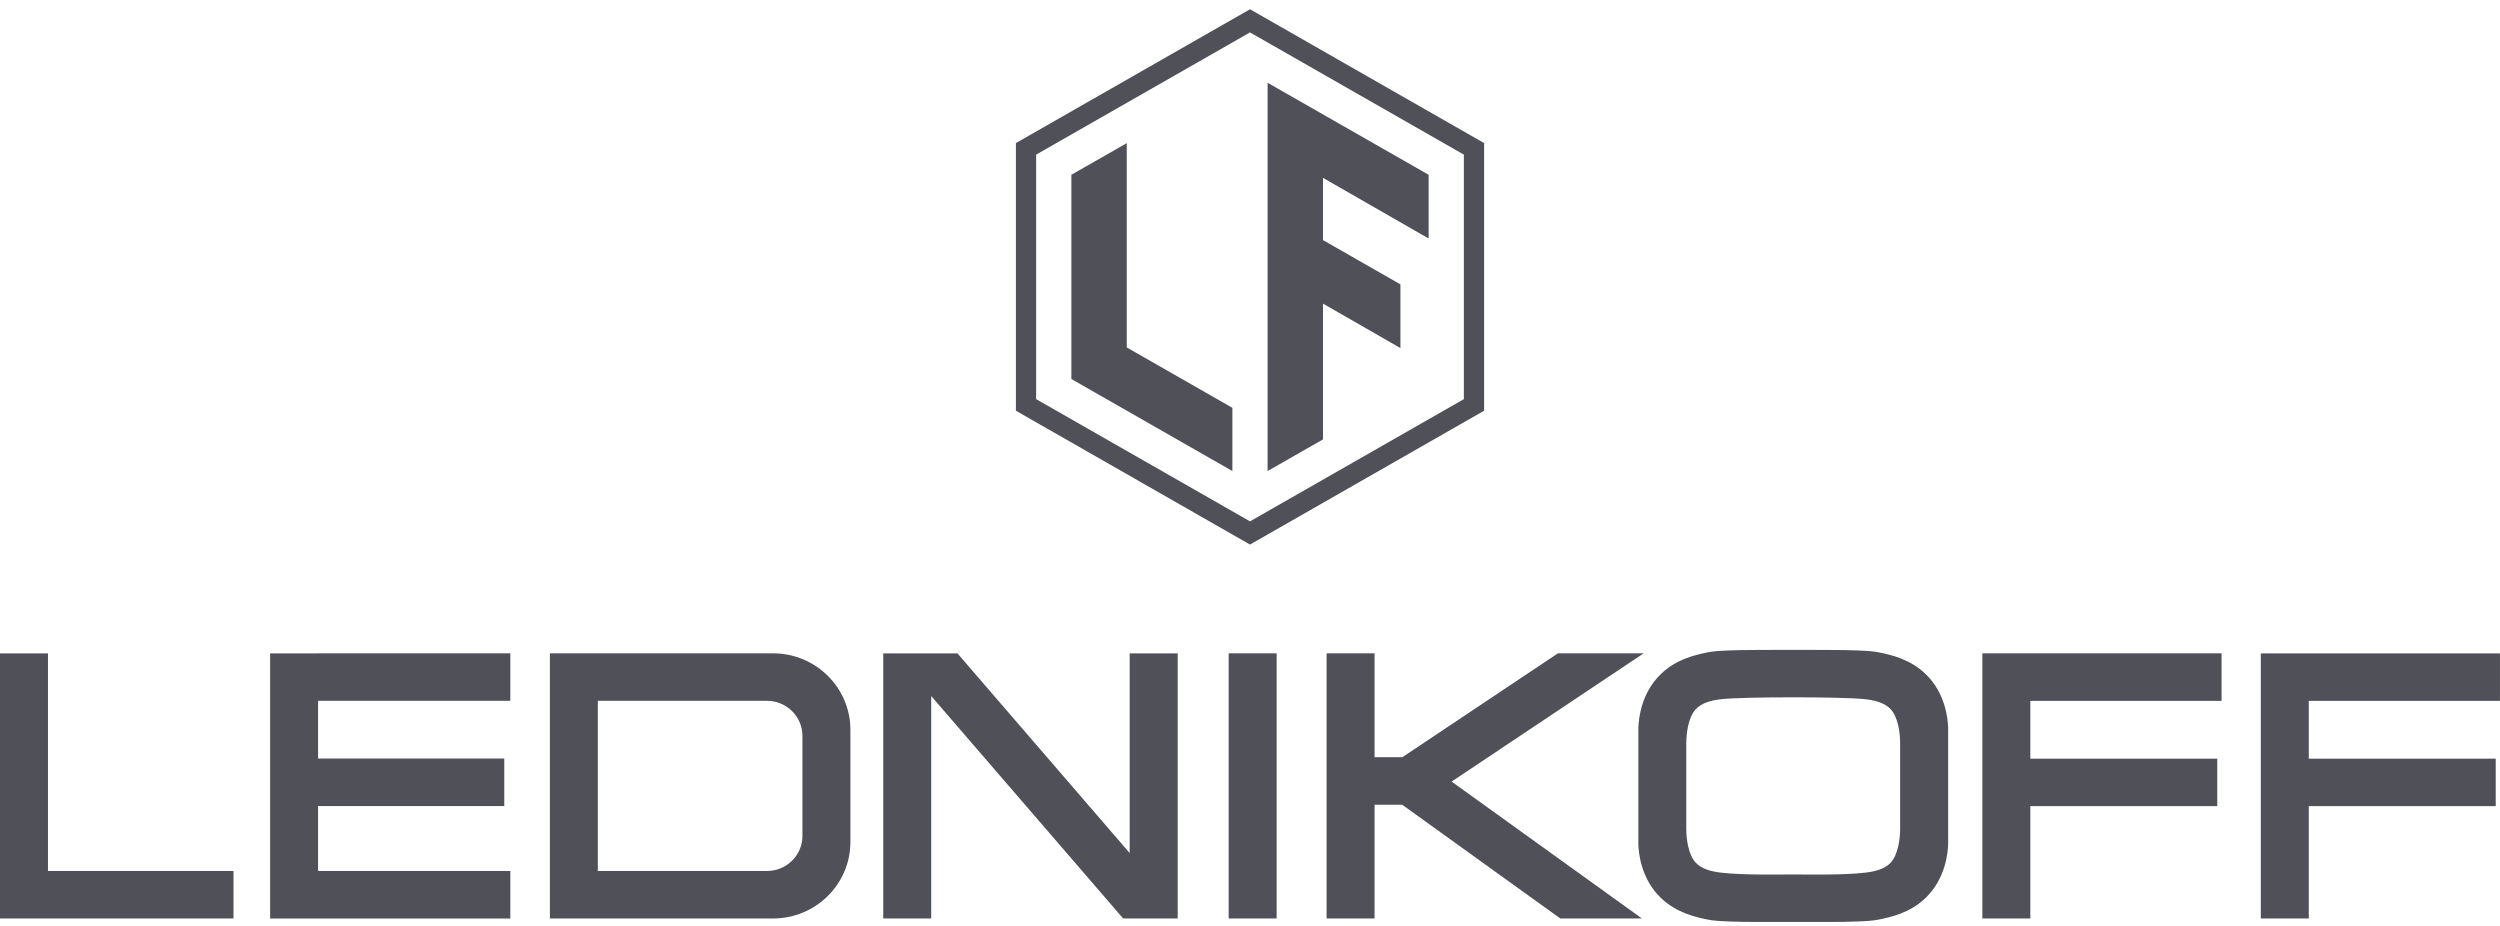 <svg fill="none" xmlns="http://www.w3.org/2000/svg" viewBox="0 0 189 70"><g clip-path="url(#a)" fill="#4F5058"><path d="M112.198 10.817V31.05L94.5 41.168 76.802 31.051V10.817L94.5.7l17.698 10.117ZM94.5 2.45l-16.168 9.24v18.485l16.168 9.24 16.168-9.24V11.69L94.5 2.45Z"/><path d="M108.004 18.03v-4.816L95.832 6.258V35.61l4.186-2.391V22.953l5.854 3.362v-4.816l-5.854-3.347v-4.706l7.986 4.584ZM85.182 26.266V10.823l-4.186 2.39v15.441l12.172 6.956v-4.779l-7.986-4.565ZM58.443 49.392H41.572v20.045h16.871c3.23 0 5.848-2.592 5.848-5.79v-8.465c0-3.197-2.618-5.79-5.848-5.79Zm2.221 13.803c0 1.466-1.2 2.651-2.677 2.651H45.196V52.983h12.79c1.481 0 2.678 1.188 2.678 2.651v7.561Zm24.743-13.8h3.627v20.042h-4.123L70.4 52.62v16.817h-3.627V49.395h5.61l13.02 15.095V49.395h.003ZM3.627 65.846h14.025v3.591H0V49.395h3.627V65.85v-.003Zm20.419-16.454H38.58v3.591H24.046v4.364h14.077v3.592H24.046v4.91H38.58v3.591H20.422V49.398h3.627l-.003-.006Zm68.84 0h3.628v20.042h-3.627V49.392Zm56.982 0h18.081v3.591h-14.457v4.37h14.133v3.592h-14.133v8.492h-3.627V49.395l.003-.003Zm24.675 3.591v4.37h14.133v3.592h-14.133v8.492h-3.627V49.395h18.081v3.592H174.54l.003-.004Zm-64.8 6.105 14.389 10.35h-6.169l-11.955-8.6h-2.091v8.6h-3.628V49.394h3.628v7.852h2.1l11.758-7.852h6.483l-14.515 9.693Zm14.114 4.724c.022.611.17 2.59 1.703 4.068 1.194 1.151 2.662 1.457 3.519 1.634.414.085.83.14 2.641.177 1.094.021 2.39.012 3.849.012s2.751.012 3.849-.012c1.811-.037 2.227-.092 2.64-.177.858-.177 2.326-.48 3.52-1.634 1.53-1.478 1.681-3.454 1.702-4.068v-8.788c-.021-.611-.172-2.59-1.702-4.068-1.194-1.151-2.662-1.457-3.52-1.634-.413-.085-.829-.14-2.64-.177-1.095-.021-6.6-.021-7.695 0-1.811.037-2.227.092-2.641.177-.857.177-2.325.48-3.519 1.634-1.53 1.478-1.681 3.454-1.703 4.067v8.79h-.003Zm3.628-7.656c0-.77.166-1.936.7-2.525.469-.52 1.264-.696 1.946-.773 1.709-.189 9.164-.189 10.873 0 .681.077 1.477.254 1.946.773.533.59.7 1.756.7 2.525v6.52c0 .77-.167 1.936-.7 2.526-.469.519-1.265.696-1.946.772-1.709.19-4.078.135-5.438.135-1.36 0-3.729.055-5.438-.135-.682-.076-1.477-.253-1.946-.772-.534-.59-.7-1.756-.7-2.526v-6.52h.003Z"/></g><defs><clipPath id="a"><path fill="#fff" d="M0 .7h189v69H0z"/></clipPath></defs></svg>